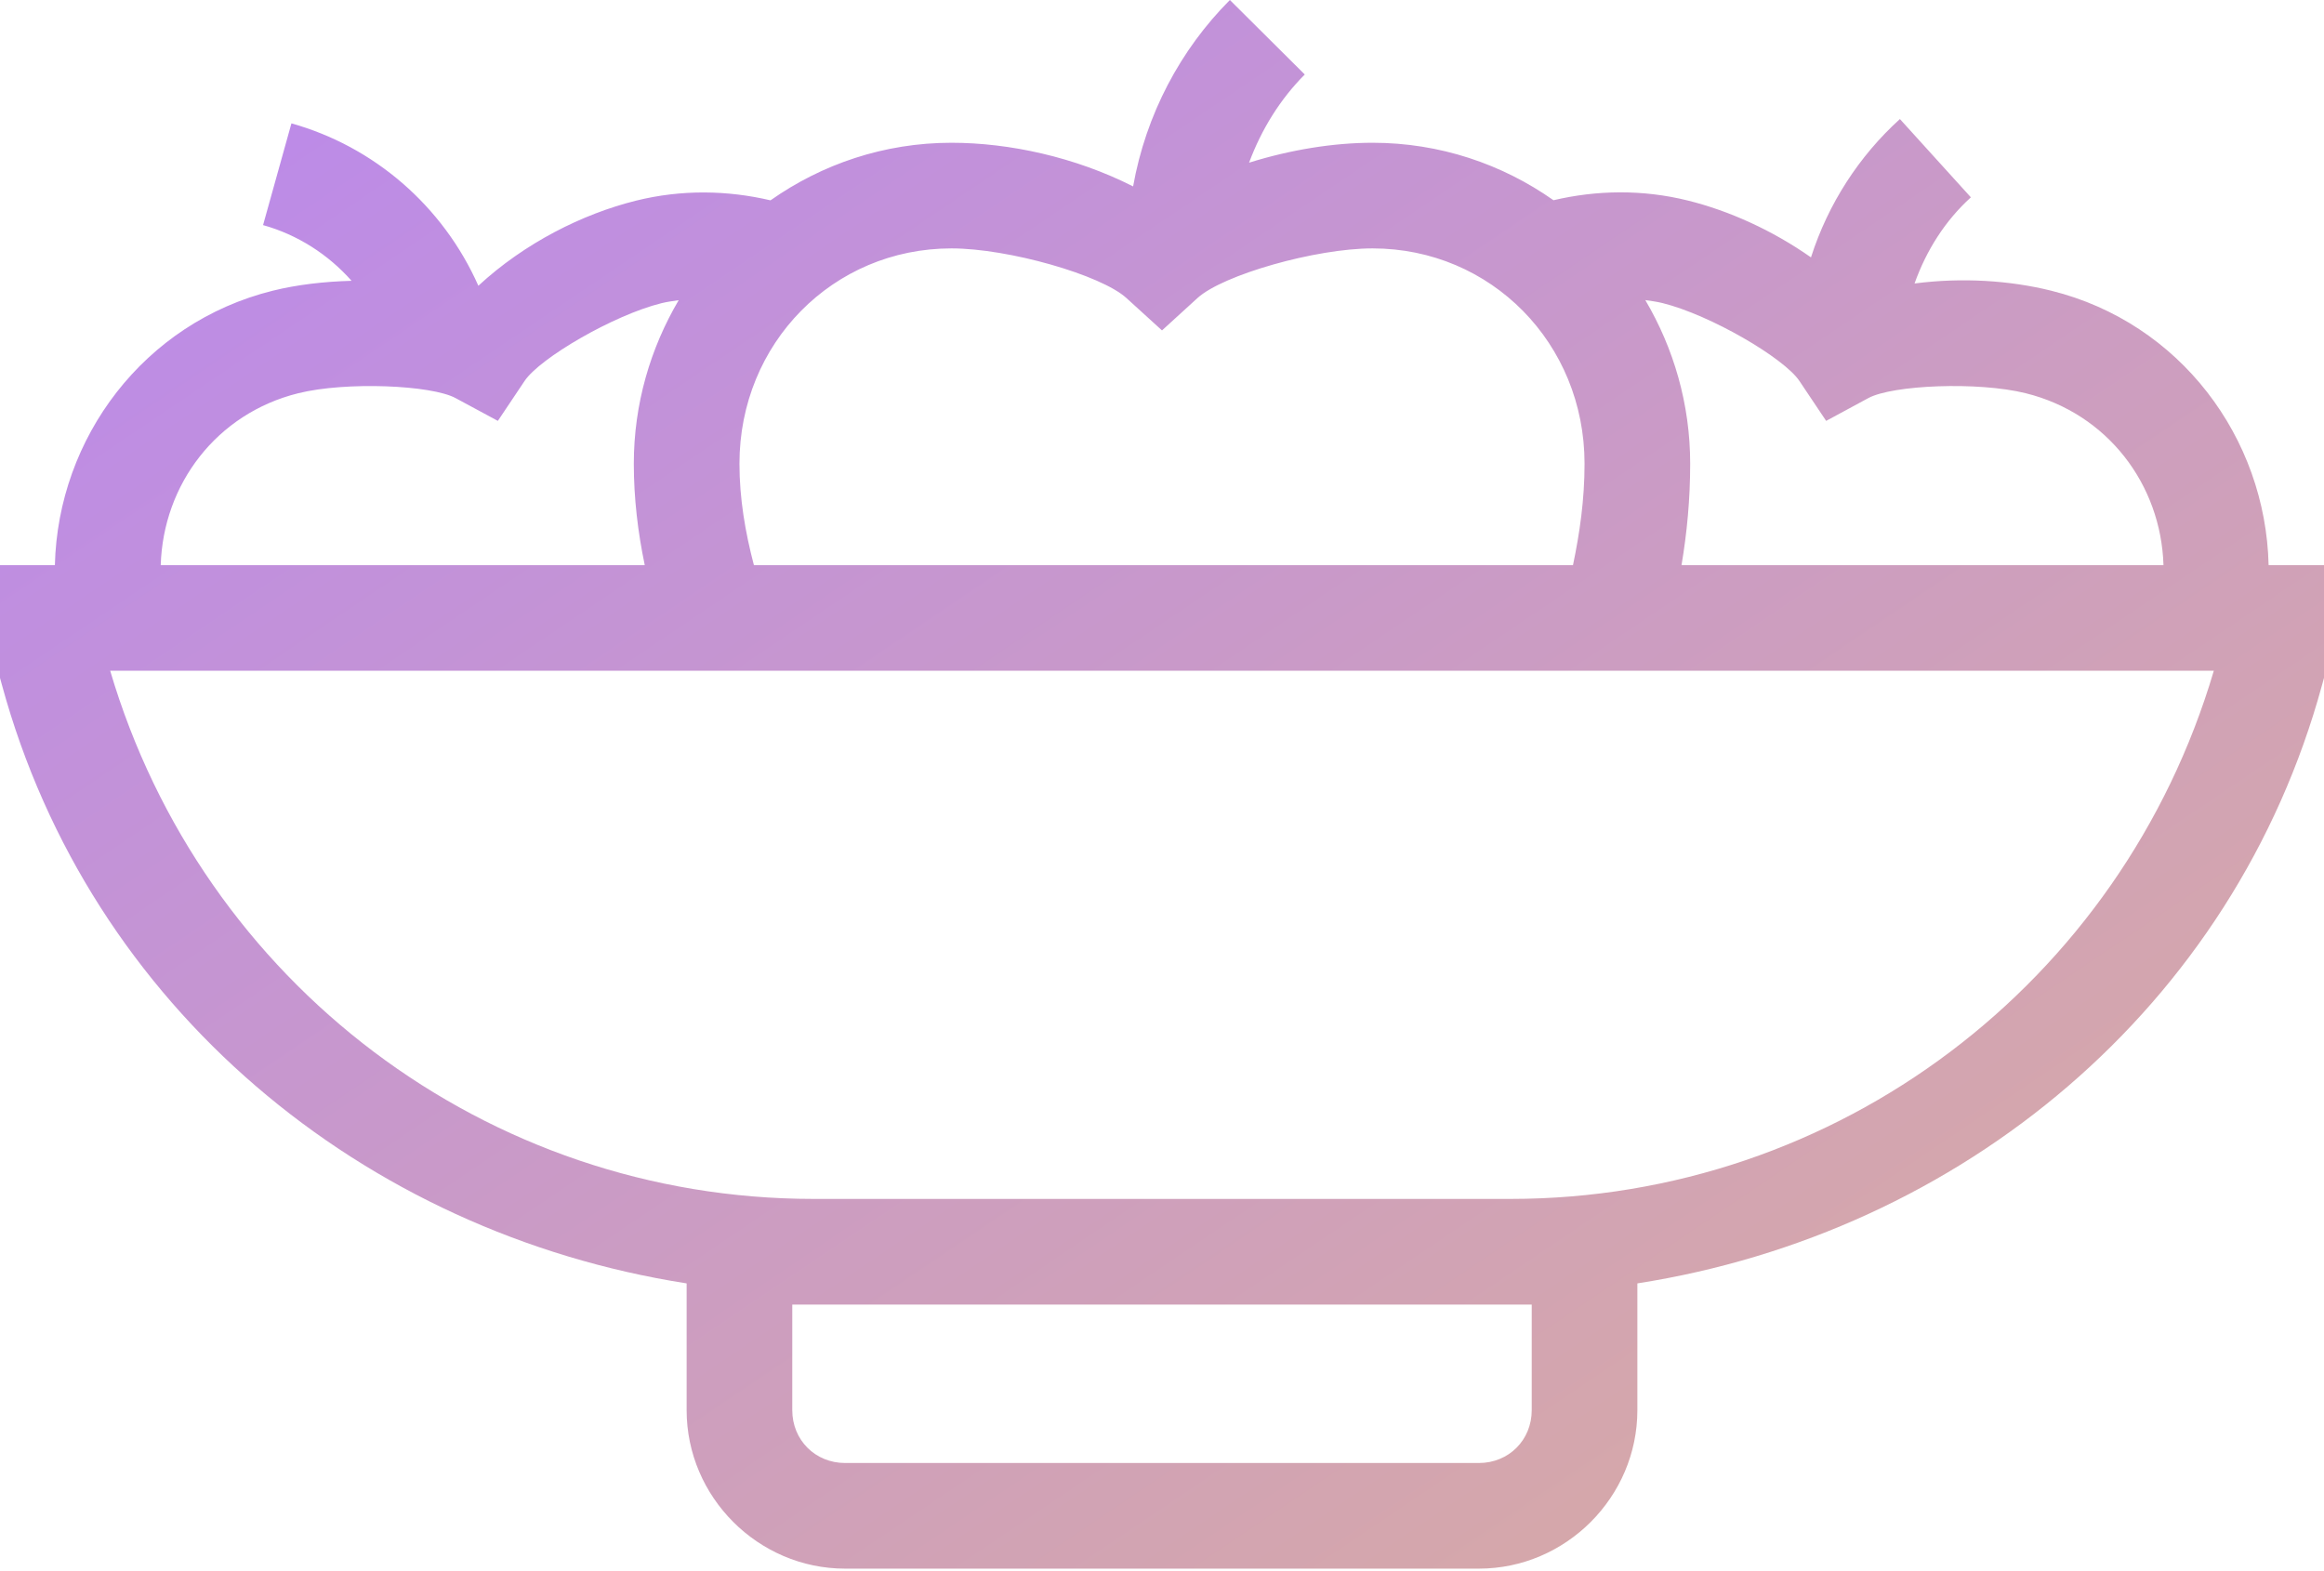 <?xml version="1.0" encoding="UTF-8"?> <svg xmlns="http://www.w3.org/2000/svg" width="176" height="119" viewBox="0 0 176 119" fill="none"> <path d="M93.141 0C89.393 3.762 86.784 8.666 85.812 14.117C81.41 11.889 76.423 10.812 72.055 10.812C66.952 10.812 62.238 12.436 58.352 15.172C55.098 14.408 51.627 14.339 48.172 15.195C44.107 16.204 39.725 18.407 36.227 21.641C33.535 15.57 28.292 11.084 22.07 9.344L19.922 17.047C22.518 17.773 24.838 19.251 26.625 21.266C24.54 21.324 22.501 21.558 20.656 22.016C10.899 24.436 4.392 33.166 4.156 42.797H0V51.336L0.141 51.852C6.816 76.328 27.517 93.368 52 97.195V106.797C52 113.377 57.42 118.797 64 118.797H112C118.58 118.797 124 113.377 124 106.797V97.195C148.482 93.369 169.184 76.33 175.859 51.852L176 51.336V42.797H172H171.805C171.584 33.151 165.1 24.437 155.344 22.016C152.219 21.24 148.592 21 144.992 21.469C145.885 18.956 147.316 16.706 149.258 14.945L143.883 9.016C140.796 11.815 138.45 15.425 137.148 19.492C134.205 17.427 130.922 15.955 127.828 15.188C124.374 14.33 120.901 14.399 117.648 15.164C113.762 12.429 109.046 10.812 103.945 10.812C100.991 10.812 97.752 11.334 94.594 12.32C95.532 9.801 96.945 7.515 98.812 5.641L93.141 0ZM72.055 18.812C76.367 18.812 83.38 20.819 85.305 22.57L88 25.023L90.688 22.57C92.619 20.814 99.633 18.812 103.945 18.812C112.918 18.812 120 26.001 120 35.117C120 37.86 119.632 40.38 119.125 42.797H57.094C56.434 40.293 56 37.734 56 35.117C56 26.001 63.081 18.812 72.055 18.812ZM124.602 22.727C125.037 22.792 125.468 22.844 125.906 22.953C129.537 23.854 135.113 27.117 136.273 28.852L138.297 31.875L141.492 30.148C143.328 29.158 149.785 28.881 153.414 29.781C159.607 31.318 163.654 36.69 163.844 42.797H127.344C127.758 40.347 128 37.792 128 35.117C128 30.598 126.747 26.365 124.602 22.727ZM51.398 22.734C49.255 26.372 48 30.6 48 35.117C48 37.755 48.31 40.316 48.828 42.797H12.172C12.357 36.684 16.396 31.316 22.586 29.781C26.214 28.881 32.672 29.161 34.5 30.148L37.703 31.875L39.727 28.852C40.887 27.117 46.463 23.862 50.094 22.961C50.531 22.853 50.965 22.799 51.398 22.734ZM8.344 50.797H167.656C160.673 74.436 139.142 90.797 114.398 90.797H61.609C36.862 90.797 15.327 74.436 8.344 50.797ZM60 98.797H61.609H114.398H116V106.797C116 109.057 114.26 110.797 112 110.797H64C61.74 110.797 60 109.057 60 106.797V98.797Z" fill="url(#paint0_linear_91_461)"></path> <defs> <linearGradient id="paint0_linear_91_461" x1="0" y1="0" x2="110.175" y2="163.227" gradientUnits="userSpaceOnUse"> <stop stop-color="#B987F0"></stop> <stop offset="1" stop-color="#DBAE9C"></stop> </linearGradient> </defs> </svg> 